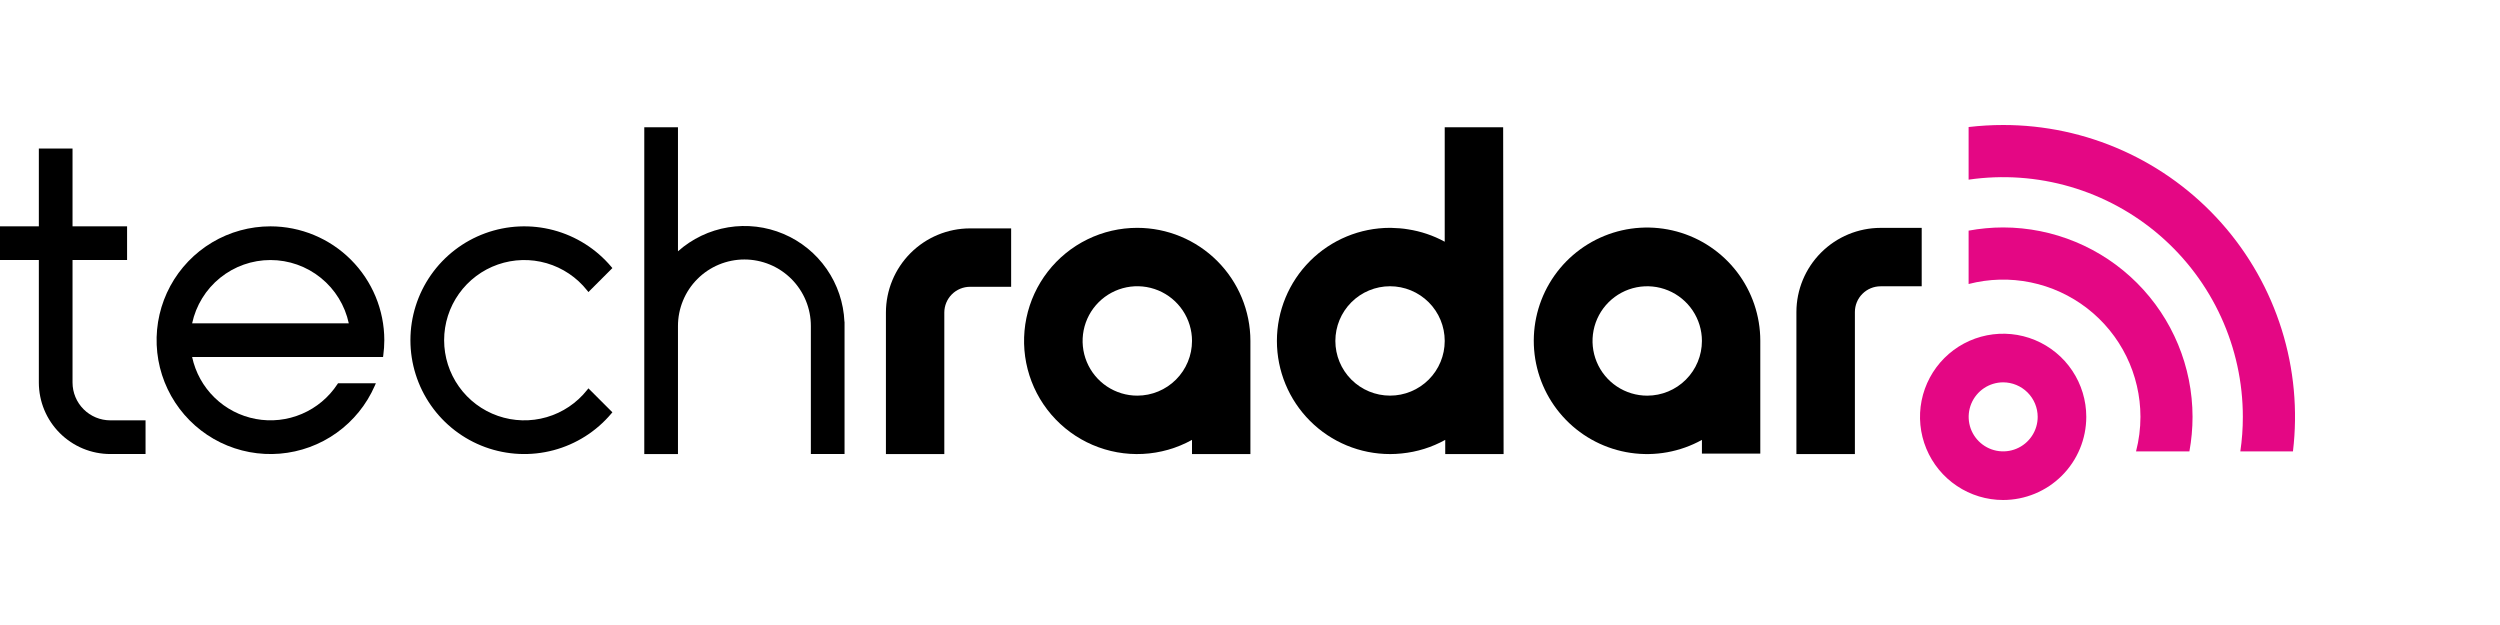 <svg width="160" height="40" viewBox="0 0 160 40" fill="none" xmlns="http://www.w3.org/2000/svg">
<g clip-path="url(#clip0_7979_5082)">
<path d="M137.719 29.085L137.759 29.084H137.678L137.719 29.085Z" fill="#E40784"/>
<path d="M128.199 32C127.147 32 126.118 31.687 125.244 31.102C124.368 30.517 123.687 29.686 123.285 28.714C122.882 27.741 122.777 26.672 122.982 25.64C123.188 24.608 123.695 23.66 124.439 22.916C125.183 22.172 126.132 21.665 127.164 21.46C128.196 21.255 129.265 21.36 130.237 21.763C131.21 22.166 132.041 22.848 132.625 23.723C133.21 24.598 133.522 25.626 133.522 26.679C133.521 28.09 132.96 29.443 131.962 30.441C130.964 31.439 129.611 31.999 128.199 32ZM128.199 24.47C127.763 24.471 127.336 24.601 126.973 24.844C126.611 25.088 126.328 25.433 126.161 25.837C125.995 26.24 125.952 26.684 126.037 27.113C126.123 27.541 126.334 27.934 126.643 28.242C126.952 28.551 127.346 28.761 127.774 28.846C128.203 28.93 128.647 28.887 129.05 28.719C129.453 28.552 129.798 28.269 130.04 27.905C130.283 27.542 130.412 27.115 130.412 26.679C130.411 26.093 130.177 25.531 129.762 25.117C129.348 24.703 128.785 24.47 128.199 24.47Z" fill="#E40784"/>
<path d="M128.199 8C127.461 8 126.724 8.044 125.991 8.13V11.498C128.17 11.181 130.391 11.337 132.504 11.954C134.616 12.572 136.572 13.636 138.237 15.076C139.902 16.517 141.237 18.298 142.152 20.3C143.068 22.302 143.542 24.477 143.542 26.679C143.543 27.418 143.489 28.156 143.381 28.888H146.749C147.063 26.266 146.817 23.608 146.028 21.089C145.239 18.57 143.925 16.246 142.172 14.272C140.418 12.298 138.266 10.719 135.858 9.637C133.45 8.556 130.839 7.998 128.199 8Z" fill="#E40784"/>
<path d="M128.199 14.556C127.459 14.557 126.719 14.626 125.991 14.761V18.177C127.29 17.839 128.649 17.804 129.964 18.073C131.279 18.342 132.514 18.909 133.576 19.73C134.638 20.551 135.497 21.604 136.089 22.808C136.68 24.013 136.988 25.337 136.989 26.679C136.988 27.424 136.893 28.166 136.707 28.888H140.122C140.255 28.159 140.322 27.42 140.323 26.679C140.319 23.465 139.041 20.383 136.767 18.11C134.495 15.838 131.413 14.56 128.199 14.556Z" fill="#E40784"/>
<path d="M64.713 14.617H62.083C60.655 14.618 59.287 15.186 58.277 16.195C57.268 17.205 56.7 18.573 56.699 20.001V29.059H60.436V20C60.437 19.564 60.611 19.146 60.919 18.837C61.228 18.529 61.646 18.355 62.083 18.355H64.713V14.617Z" fill="black"/>
<path d="M72.788 25.321C72.096 25.322 71.419 25.116 70.843 24.732C70.267 24.347 69.818 23.8 69.553 23.16C69.288 22.521 69.219 21.817 69.354 21.137C69.489 20.458 69.822 19.834 70.312 19.345C70.801 18.855 71.425 18.522 72.105 18.386C72.784 18.251 73.487 18.321 74.127 18.585C74.767 18.85 75.314 19.299 75.699 19.875C76.084 20.451 76.289 21.128 76.289 21.82C76.288 22.748 75.919 23.638 75.263 24.294C74.606 24.951 73.716 25.32 72.788 25.321ZM72.788 14.582C71.683 14.581 70.592 14.832 69.599 15.318C68.605 15.804 67.737 16.51 67.059 17.384C66.382 18.257 65.913 19.274 65.689 20.357C65.466 21.439 65.493 22.559 65.769 23.629C66.045 24.7 66.562 25.692 67.282 26.532C68.002 27.371 68.903 28.035 69.919 28.471C70.935 28.908 72.037 29.107 73.141 29.051C74.245 28.996 75.322 28.689 76.288 28.152V29.06H80.026V21.829V21.82C80.025 19.901 79.261 18.061 77.904 16.704C76.547 15.347 74.707 14.584 72.788 14.582Z" fill="black"/>
<path d="M37.576 24.957C36.914 25.793 36.01 26.401 34.987 26.698C33.964 26.996 32.874 26.967 31.868 26.617C30.862 26.267 29.99 25.613 29.373 24.744C28.756 23.876 28.424 22.837 28.424 21.772C28.424 20.707 28.756 19.668 29.373 18.8C29.99 17.932 30.862 17.277 31.868 16.927C32.874 16.577 33.964 16.549 34.987 16.846C36.01 17.144 36.914 17.752 37.576 18.587L37.659 18.691L39.193 17.157L39.122 17.073C38.159 15.932 36.868 15.114 35.425 14.73C33.981 14.347 32.455 14.416 31.052 14.929C29.649 15.442 28.438 16.373 27.582 17.597C26.726 18.821 26.267 20.279 26.267 21.772C26.267 23.266 26.726 24.723 27.582 25.947C28.438 27.172 29.649 28.103 31.052 28.616C32.455 29.128 33.981 29.198 35.425 28.814C36.868 28.431 38.159 27.613 39.122 26.471L39.193 26.387L37.659 24.854L37.576 24.957Z" fill="black"/>
<path d="M17.31 14.486C15.997 14.486 14.708 14.84 13.58 15.512C12.451 16.184 11.526 17.149 10.9 18.304C10.275 19.459 9.974 20.761 10.028 22.073C10.082 23.385 10.49 24.658 11.209 25.758C11.927 26.857 12.929 27.742 14.109 28.319C15.289 28.895 16.602 29.142 17.911 29.034C19.22 28.925 20.475 28.465 21.544 27.701C22.612 26.938 23.454 25.9 23.982 24.697L24.055 24.53H21.633L21.597 24.584C21.043 25.43 20.251 26.093 19.32 26.49C18.39 26.887 17.363 27 16.369 26.814C15.375 26.629 14.457 26.154 13.733 25.448C13.008 24.743 12.508 23.838 12.296 22.849H24.515L24.529 22.747C24.573 22.423 24.595 22.097 24.596 21.771C24.594 19.84 23.825 17.988 22.459 16.622C21.093 15.256 19.242 14.488 17.31 14.486ZM12.296 20.694C12.542 19.547 13.174 18.519 14.086 17.782C14.999 17.044 16.136 16.642 17.309 16.642C18.482 16.642 19.62 17.044 20.532 17.782C21.445 18.519 22.077 19.547 22.323 20.694H12.296Z" fill="black"/>
<path d="M41.234 29.059H43.39V20.872C43.389 20.312 43.498 19.758 43.711 19.241C43.923 18.723 44.236 18.253 44.632 17.857C45.026 17.461 45.496 17.146 46.013 16.932C46.529 16.718 47.083 16.607 47.642 16.607C48.202 16.607 48.756 16.718 49.273 16.932C49.789 17.146 50.258 17.461 50.653 17.857C51.048 18.253 51.361 18.723 51.575 19.241C51.788 19.758 51.896 20.312 51.895 20.872V29.058H54.051V20.59H54.044C53.991 19.38 53.597 18.21 52.906 17.215C52.215 16.22 51.257 15.441 50.141 14.97C49.026 14.498 47.8 14.352 46.605 14.549C45.41 14.746 44.295 15.278 43.39 16.083V8.144H41.234V29.059Z" fill="black"/>
<path d="M2.486 14.486H0V16.642H2.486V24.485C2.487 25.698 2.969 26.86 3.827 27.717C4.684 28.575 5.847 29.057 7.059 29.058H9.315V26.902H7.059C6.418 26.901 5.804 26.646 5.351 26.193C4.898 25.74 4.643 25.126 4.642 24.485V16.642H8.133V14.486H4.642V9.506H2.486V14.486Z" fill="black"/>
<path d="M92.462 15.47C91.729 15.07 90.932 14.802 90.106 14.676C90.024 14.664 89.942 14.649 89.859 14.639C89.768 14.627 89.675 14.619 89.582 14.611C89.406 14.596 89.229 14.587 89.05 14.584C89.031 14.584 89.012 14.582 88.994 14.582L88.981 14.583L88.962 14.582C87.042 14.582 85.201 15.345 83.843 16.702C82.485 18.06 81.722 19.901 81.722 21.821C81.722 23.741 82.485 25.582 83.843 26.94C85.201 28.298 87.042 29.06 88.962 29.06C88.968 29.06 88.972 29.059 88.978 29.059C88.983 29.059 88.988 29.06 88.994 29.06C89.226 29.06 89.455 29.045 89.682 29.023C89.693 29.022 89.704 29.021 89.715 29.02C90.691 28.923 91.637 28.628 92.495 28.152V29.06H96.23L96.202 8.144H92.462V15.47ZM92.462 21.823C92.462 22.751 92.093 23.641 91.436 24.297C90.779 24.952 89.889 25.321 88.961 25.32C88.033 25.32 87.144 24.951 86.487 24.295C85.831 23.638 85.463 22.748 85.463 21.82C85.463 20.892 85.831 20.002 86.487 19.346C87.144 18.689 88.033 18.321 88.961 18.32C89.889 18.32 90.779 18.688 91.436 19.344C92.093 20 92.462 20.89 92.462 21.818V21.823Z" fill="black"/>
<path d="M108.923 29.032H112.659V21.803C112.657 20.213 112.133 18.668 111.167 17.405C110.2 16.143 108.846 15.233 107.312 14.816C105.777 14.399 104.148 14.498 102.676 15.098C101.204 15.698 99.97 16.765 99.163 18.135C98.357 19.505 98.023 21.103 98.214 22.681C98.405 24.259 99.109 25.731 100.219 26.87C101.328 28.009 102.781 28.751 104.354 28.983C105.927 29.215 107.532 28.923 108.923 28.153V29.032ZM105.422 25.322C104.73 25.322 104.053 25.117 103.477 24.732C102.902 24.348 102.453 23.801 102.188 23.161C101.923 22.522 101.854 21.818 101.989 21.139C102.124 20.46 102.457 19.836 102.947 19.347C103.436 18.857 104.059 18.524 104.738 18.388C105.417 18.253 106.121 18.322 106.761 18.587C107.4 18.852 107.947 19.3 108.332 19.875C108.717 20.451 108.923 21.127 108.923 21.819V21.823C108.922 22.751 108.552 23.641 107.896 24.297C107.24 24.953 106.35 25.322 105.422 25.322Z" fill="black"/>
<path d="M120.357 14.584C118.929 14.586 117.56 15.154 116.551 16.164C115.541 17.173 114.972 18.541 114.97 19.969V29.06H118.713V19.969C118.713 19.533 118.885 19.114 119.194 18.806C119.502 18.497 119.92 18.323 120.357 18.323H122.989V14.584L120.357 14.584Z" fill="black"/>
</g>
<defs>
<clipPath id="clip0_7979_5082">
<rect width="147.36" height="24" fill="white" transform="translate(0 8)"/>
</clipPath>
</defs>
</svg>
